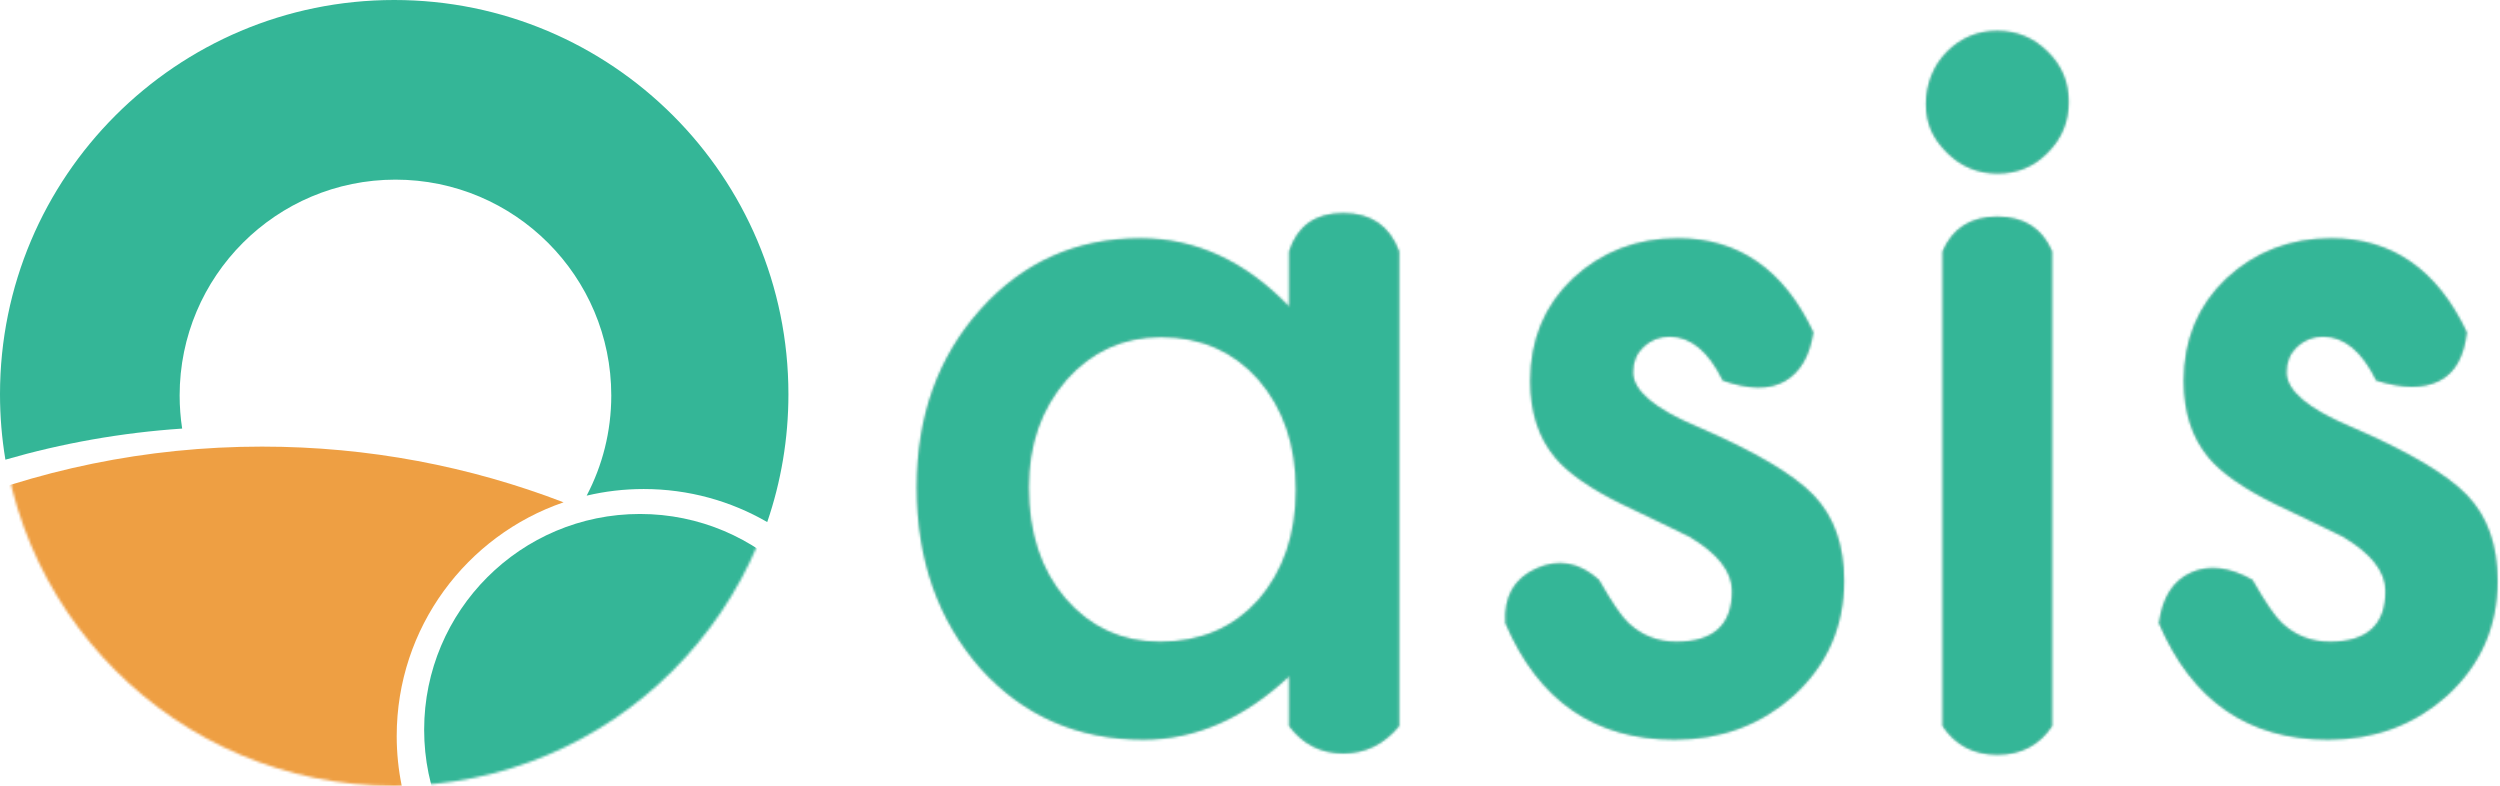 <?xml version="1.0" encoding="UTF-8"?>
<svg width="1002px" height="315px" viewBox="0 0 1002 315" version="1.1" xmlns="http://www.w3.org/2000/svg" xmlns:xlink="http://www.w3.org/1999/xlink">
    <!-- Generator: Sketch 48.1 (47250) - http://www.bohemiancoding.com/sketch -->
    <title>Group</title>
    <desc>Created with Sketch.</desc>
    <defs>
        <path d="M149.648,88.766 C152.953,78.512 160.185,73.386 171.346,73.386 C182.506,73.386 189.987,78.512 193.789,88.766 L193.789,279 C187.776,286.321 180.294,289.982 171.346,289.982 C162.397,289.982 155.165,286.321 149.648,279 L149.648,259.078 C131.549,276.005 112.083,284.469 91.25,284.469 C64.948,284.469 43.203,274.964 26.016,255.953 C8.958,236.552 0.43,212.333 0.43,183.297 C0.43,154.781 8.958,131.018 26.016,112.008 C43.073,92.997 64.427,83.492 90.078,83.492 C112.214,83.492 132.07,92.607 149.648,110.836 L149.648,88.766 Z M45.352,183.297 C45.352,201.526 50.234,216.37 60,227.828 C70.026,239.417 82.656,245.211 97.891,245.211 C114.167,245.211 127.318,239.612 137.344,228.414 C147.37,216.825 152.383,202.112 152.383,184.273 C152.383,166.435 147.37,151.721 137.344,140.133 C127.318,128.805 114.297,123.141 98.281,123.141 C83.177,123.141 70.547,128.87 60.391,140.328 C50.365,151.917 45.352,166.239 45.352,183.297 Z M359.805,121.188 C358.351,130.664 354.568,137.174 348.458,140.719 C342.347,144.263 334.02,144.198 323.477,140.523 C317.747,128.805 310.651,122.945 302.188,122.945 C298.151,122.945 294.701,124.28 291.836,126.949 C288.971,129.619 287.539,133.036 287.539,137.203 C287.539,144.495 296.003,151.721 312.93,158.883 C336.237,168.909 351.927,178.154 360,186.617 C368.073,195.081 372.109,206.474 372.109,220.797 C372.109,239.156 365.339,254.521 351.797,266.891 C338.646,278.609 322.761,284.469 304.141,284.469 C272.239,284.469 249.649,268.909 236.367,237.789 C235.68,227.201 239.792,219.894 248.704,215.867 C257.616,211.84 266.004,213.353 273.867,220.406 C279.076,229.521 283.047,235.315 285.781,237.789 C291.12,242.737 297.5,245.211 304.922,245.211 C319.766,245.211 327.188,238.44 327.188,224.898 C327.188,217.086 321.458,209.794 310,203.023 C305.573,200.81 301.146,198.661 296.719,196.578 C292.292,194.495 287.8,192.346 283.242,190.133 C270.482,183.883 261.497,177.633 256.289,171.383 C249.648,163.44 246.328,153.219 246.328,140.719 C246.328,124.182 251.992,110.51 263.32,99.703 C274.909,88.896 288.971,83.492 305.508,83.492 C329.857,83.492 347.956,96.057 359.805,121.188 Z M455.508,88.766 L455.508,279 C450.391,286.676 443.067,290.514 433.535,290.514 C424.003,290.514 416.679,286.676 411.562,279 L411.562,88.766 C415.546,79.465 422.87,74.815 433.535,74.815 C444.2,74.815 451.524,79.465 455.508,88.766 Z M404.922,29.664 C404.922,21.982 407.721,14.341 413.32,8.742 C418.919,3.143 425.625,0.344 433.438,0.344 C441.38,0.344 448.151,3.143 453.75,8.742 C459.349,14.211 462.148,20.917 462.148,28.859 C462.148,36.802 459.349,43.573 453.75,49.172 C448.281,54.771 441.576,57.57 433.633,57.57 C425.69,57.57 418.919,54.771 413.32,49.172 C407.721,43.573 404.922,37.737 404.922,29.664 Z M621.719,121.188 C620.599,131.094 616.876,137.604 610.55,140.719 C604.225,143.834 595.838,143.768 585.391,140.523 C579.661,128.805 572.565,122.945 564.102,122.945 C560.065,122.945 556.615,124.28 553.75,126.949 C550.885,129.619 549.453,133.036 549.453,137.203 C549.453,144.495 557.917,151.721 574.844,158.883 C598.151,168.909 613.841,178.154 621.914,186.617 C629.987,195.081 634.023,206.474 634.023,220.797 C634.023,239.156 627.253,254.521 613.711,266.891 C600.56,278.609 584.675,284.469 566.055,284.469 C534.153,284.469 511.563,268.909 498.281,237.789 C499.657,227.496 503.947,220.733 511.152,217.5 C518.357,214.266 526.567,215.235 535.781,220.406 C540.99,229.521 544.961,235.315 547.695,237.789 C553.034,242.737 559.414,245.211 566.836,245.211 C581.68,245.211 589.102,238.44 589.102,224.898 C589.102,217.086 583.372,209.794 571.914,203.023 C567.487,200.81 563.06,198.661 558.633,196.578 C554.206,194.495 549.714,192.346 545.156,190.133 C532.396,183.883 523.411,177.633 518.203,171.383 C511.562,163.44 508.242,153.219 508.242,140.719 C508.242,124.182 513.906,110.51 525.234,99.703 C536.823,88.896 550.885,83.492 567.422,83.492 C591.771,83.492 609.87,96.057 621.719,121.188 Z" id="path-1"></path>
        <circle id="path-3" cx="158" cy="158" r="158"></circle>
    </defs>
    <g id="Artboard" stroke="none" stroke-width="1" fill="none" fill-rule="evenodd" transform="translate(-560, -494)">
        <g id="Group" transform="translate(560, 493)">
            <g id="Group-3">
                <g id="Rectangle-7" transform="translate(367, 13)">
                    <mask id="mask-2" fill="white">
                        <use xlink:href="#path-1"></use>
                    </mask>
                    <use id="Mask" fill-opacity="0.825" fill="#D5D5D5" xlink:href="#path-1"></use>
                    <polygon fill="#34B697" mask="url(#mask-2)" points="-377 -340 648 -340 648 685 -377 685"></polygon>
                </g>
                <g id="Group-2">
                    <path d="M307.504,210.247 C292.941,201.822 276.034,197 258,197 C250.13,197 242.475,197.918 235.135,199.653 C241.436,187.654 245,173.993 245,159.5 C245,111.727 206.273,73 158.5,73 C110.727,73 72,111.727 72,159.5 C72,164.013 72.346,168.445 73.012,172.772 C48.593,174.417 24.887,178.663 2.168,185.235 C0.742,176.703 0,167.938 0,159 C0,71.739 70.739,1 158,1 C245.261,1 316,71.739 316,159 C316,176.937 313.011,194.176 307.504,210.247 Z" id="Combined-Shape" fill="#34B697"></path>
                    <g id="Oval-4-Copy-2">
                        <mask id="mask-4" fill="white">
                            <use xlink:href="#path-3"></use>
                        </mask>
                        <use id="Mask" fill-opacity="0" fill="#E2E2E2" xlink:href="#path-3"></use>
                        <circle id="Oval-5-Copy-3" fill="#34B697" mask="url(#mask-4)" cx="256.5" cy="293.5" r="86.5"></circle>
                        <path d="M225.878,202.328 C186.969,215.667 159,252.567 159,296 C159,350.676 203.324,395 258,395 C312.676,395 357,350.676 357,296 C357,295.063 356.987,294.129 356.961,293.199 C409.865,352.716 442,431.105 442,517 C442,703.12 291.12,854 105,854 C-81.12,854 -232,703.12 -232,517 C-232,330.88 -81.12,180 105,180 C147.601,180 188.356,187.905 225.878,202.328 Z" id="Combined-Shape" fill="#EE9F43" mask="url(#mask-4)"></path>
                    </g>
                </g>
            </g>
        </g>
    </g>
</svg>